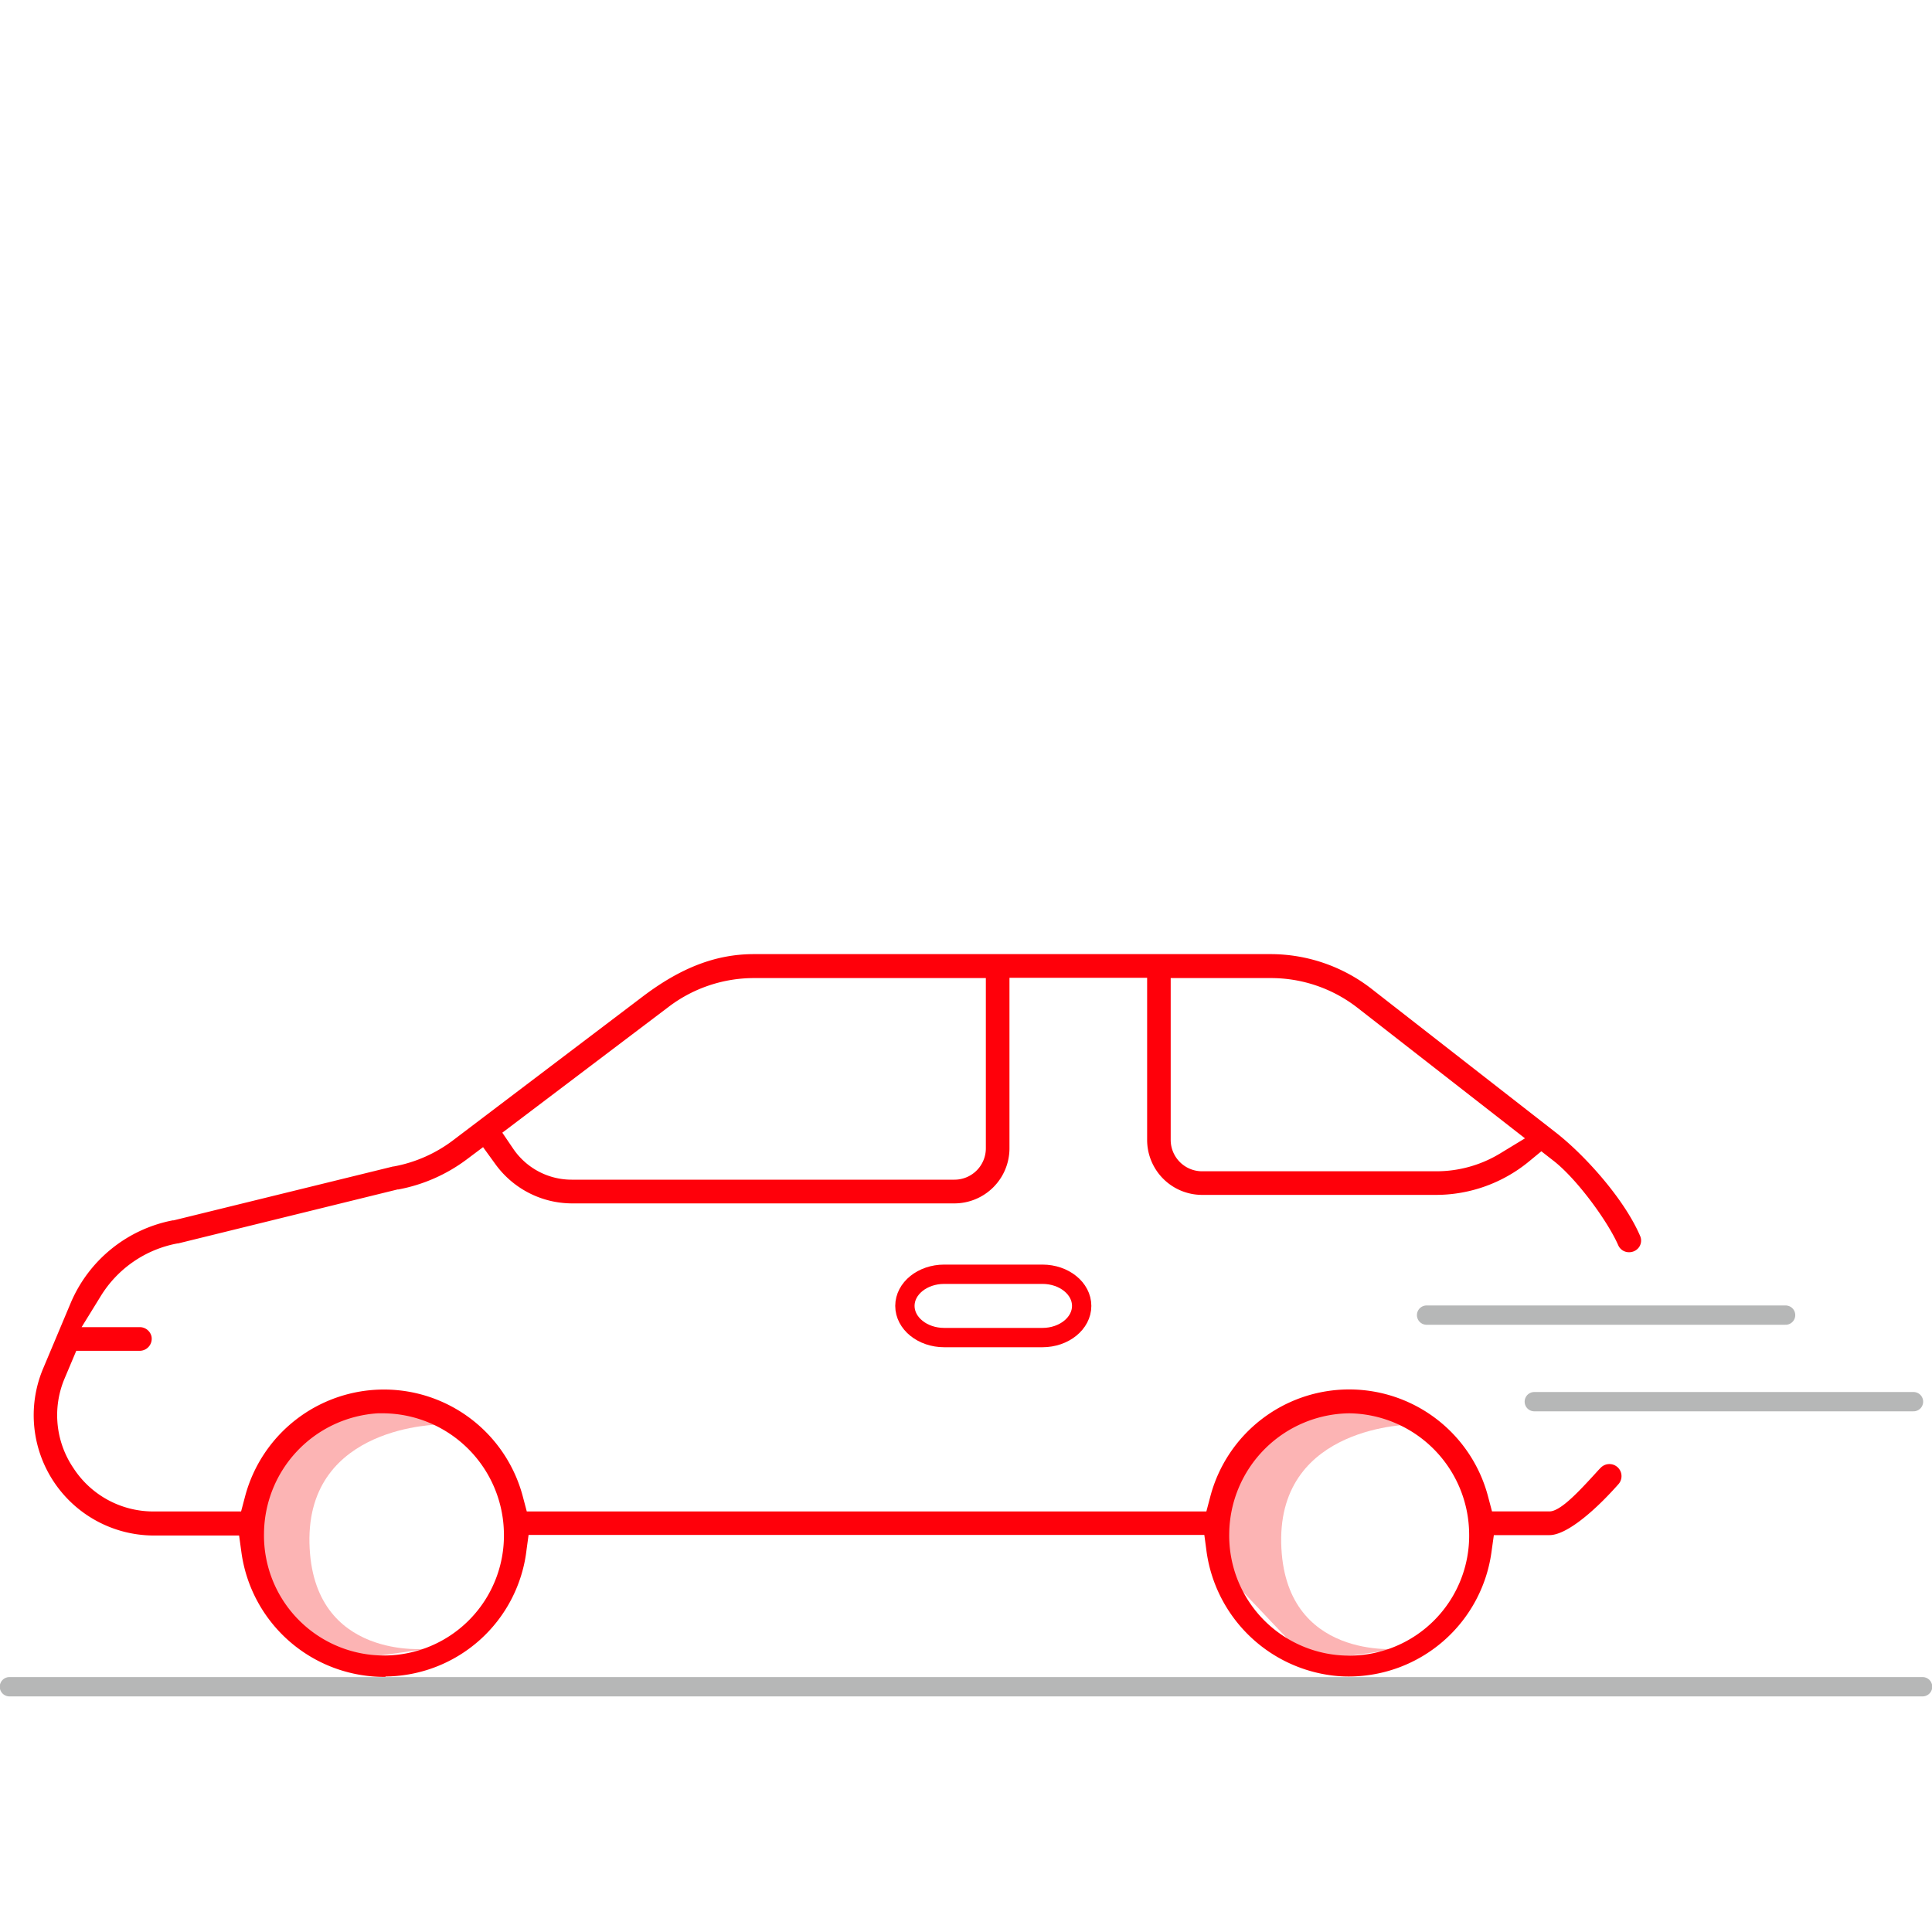 <svg id="Android-Compatible_Icon_Set_A" data-name="Android-Compatible Icon Set A" xmlns="http://www.w3.org/2000/svg" viewBox="0 0 400 400"><defs><style>.cls-1{fill:#fcb4b4;}.cls-2{fill:#ff000a;}.cls-2,.cls-3{stroke:#ff000a;stroke-miterlimit:10;}.cls-3,.cls-4{fill:none;stroke-width:4px;}.cls-4{stroke:#b6b7b7;stroke-linecap:round;stroke-linejoin:round;}</style></defs><path class="cls-1" d="M91.2,294.93s-27.66,0-27.13,24.52,24.52,21.91,24.52,21.91L69.8,344l-18.26-19.3L53.11,308,63,296l16.7-6.78Z"/><path class="cls-1" d="M292.39,294.93s-27.65,0-27.13,24.52,24.52,21.91,24.52,21.91L271,344l-18.26-19.3L254.3,308l9.91-12,16.7-6.78Z"/><path class="cls-2" d="M79.49,346.68a29.34,29.34,0,0,1-29-25.27l-.55-4H31.6A24.41,24.41,0,0,1,9.3,283.75l5.84-13.89a28.38,28.38,0,0,1,20.68-16.7l.19,0L81.47,242l.11,0a29.58,29.58,0,0,0,12.53-5.52l39.25-29.75c7.82-5.93,15-8.69,22.71-8.69h107a33.6,33.6,0,0,1,20.57,7.07h0c2.32,1.82,37.73,29.42,38.09,29.7,6,4.66,14.14,13.71,17.39,21.3a1.88,1.88,0,0,1-.16,1.78,2,2,0,0,1-1.63.87h-.09a1.92,1.92,0,0,1-1.75-1.16c-2.19-5-8.52-13.68-13.38-17.54l-3-2.34-2.9,2.39a29.84,29.84,0,0,1-18.91,6.78H248.86A10.89,10.89,0,0,1,238,236V201.94H208.5v35.82a10.91,10.91,0,0,1-10.89,10.89H118.35a19.13,19.13,0,0,1-15.44-8l-2.79-3.85-3.8,2.85a33.55,33.55,0,0,1-13.87,6.11l-.19,0L36.81,256.94l-.12,0a24.22,24.22,0,0,0-16.28,11.18L16,275.27H28.88a2,2,0,0,1,2,1.54A2,2,0,0,1,29,279.17H15.46l-2.57,6.09a20,20,0,0,0,1.92,19,20.2,20.2,0,0,0,16.79,9.17H50.3l.92-3.47a29.24,29.24,0,0,1,56.54,0l.92,3.47H250.15l.92-3.48a29.23,29.23,0,0,1,56.53,0l.92,3.47H320.8c2.32,0,5.68-3.44,9.5-7.61.54-.58,1-1.12,1.46-1.57a2,2,0,0,1,1.45-.62,2,2,0,0,1,1.84,1.2,2,2,0,0,1-.34,2.13c-5.77,6.5-11,10.38-13.91,10.38H308.85l-.56,4a29.32,29.32,0,0,1-29,25.27,27.06,27.06,0,0,1-3.12-.17,29.53,29.53,0,0,1-25.93-25.71l-.46-3.43H109l-.47,3.43a29.16,29.16,0,0,1-29,25.88Zm199.85-54.57A25.67,25.67,0,0,0,254,317.44a25.34,25.34,0,1,0,50.67,0A25.67,25.67,0,0,0,279.34,292.11Zm-199.89,0-1.23,0a25.63,25.63,0,0,0-24.06,25.3,25.34,25.34,0,1,0,50.67,0A25.69,25.69,0,0,0,79.45,292.11ZM156.06,202a29.7,29.7,0,0,0-17.85,6L103.32,234.4l2.49,3.67a15.11,15.11,0,0,0,12.54,6.67h79.26a7,7,0,0,0,7-7V202ZM241.88,236a7,7,0,0,0,7,7h48.52a25.88,25.88,0,0,0,13.42-3.75l5.79-3.52-35.32-27.53A29.66,29.66,0,0,0,263.1,202H241.88Z"/><path class="cls-3" d="M195.48,276.93c-4.48,0-8.13-2.94-8.13-6.56s3.65-6.55,8.13-6.55h20.35c4.48,0,8.12,2.94,8.12,6.55s-3.64,6.56-8.12,6.56Z"/><line class="cls-4" x1="295.36" y1="272.28" x2="369.69" y2="272.28"/><line class="cls-4" x1="1.95" y1="349.22" x2="398.05" y2="349.22"/><line class="cls-4" x1="317.66" y1="290.2" x2="396.17" y2="290.2"/></svg>